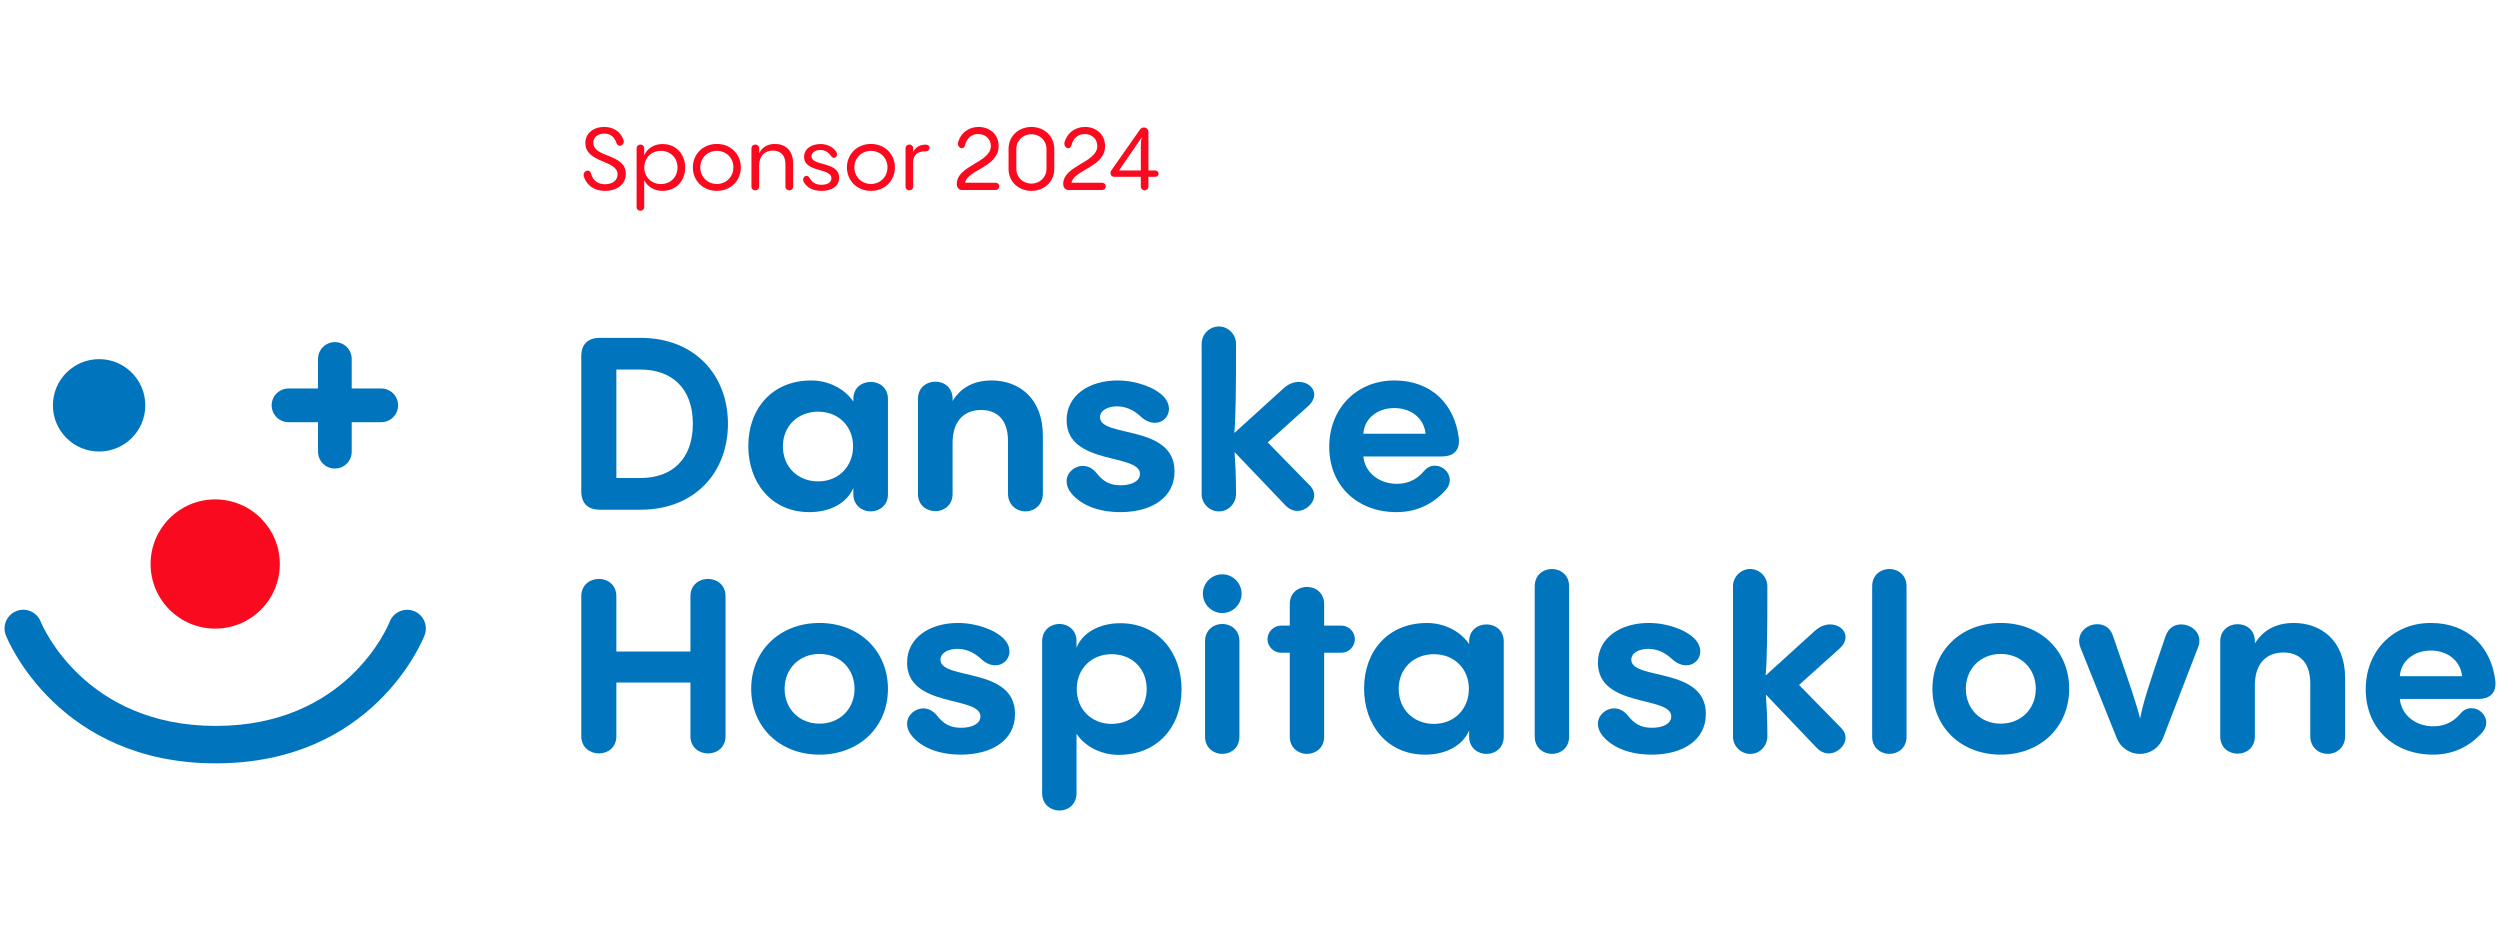 <?xml version="1.0" encoding="utf-8"?>
<!-- Generator: Adobe Illustrator 27.8.1, SVG Export Plug-In . SVG Version: 6.00 Build 0)  -->
<svg version="1.0" id="Layer_1" xmlns="http://www.w3.org/2000/svg" xmlns:xlink="http://www.w3.org/1999/xlink" x="0px" y="0px"
	 viewBox="0 0 226.772 85.039" style="enable-background:new 0 0 226.772 85.039;" xml:space="preserve">
<style type="text/css">
	.st0{fill:#0075BE;}
	.st1{fill:#FA0A1E;}
</style>
<g>
	<path class="st0" d="M55.91,43.359h2.195c2.789,0,4.743-1.647,4.743-4.918
		c0-3.272-1.954-4.919-4.743-4.919h-2.195V43.359z M54.395,46.235
		c-1.076,0-1.669-0.593-1.669-1.668V32.315c0-1.076,0.593-1.668,1.669-1.668h3.71
		c4.963,0,7.927,3.425,7.927,7.794s-2.964,7.794-7.927,7.794H54.395z"/>
	<path class="st0" d="M77.383,40.483c0-1.801-1.317-3.14-3.161-3.14
		c-1.866,0-3.206,1.317-3.206,3.14c0,1.866,1.34,3.183,3.206,3.183
		C76.066,43.666,77.383,42.305,77.383,40.483 M80.545,36.201v8.629
		c0,1.01-0.768,1.559-1.559,1.559c-0.79,0-1.581-0.549-1.581-1.559v-0.571
		c-0.571,1.361-2.085,2.196-3.996,2.196c-3.469,0-5.532-2.723-5.532-5.994
		c0-3.404,2.173-5.951,5.708-5.951c1.427,0,2.942,0.637,3.82,1.911v-0.22
		c0-1.054,0.791-1.559,1.581-1.559C79.755,34.642,80.545,35.147,80.545,36.201"/>
	<path class="st0" d="M94.597,39.538v5.225c0,1.076-0.812,1.625-1.581,1.625
		c-0.768,0-1.581-0.549-1.581-1.625v-4.742c0-2.218-1.251-2.832-2.437-2.832
		c-1.493,0-2.569,0.944-2.59,2.92v4.698c0,1.032-0.791,1.559-1.559,1.559
		c-0.791,0-1.581-0.527-1.581-1.559v-8.628c0-1.032,0.79-1.559,1.581-1.559
		c0.768,0,1.559,0.505,1.559,1.559v0.197c0.724-1.185,1.888-1.866,3.534-1.866
		C92.357,34.51,94.597,36.047,94.597,39.538"/>
	<path class="st0" d="M97.189,44.764c-0.307-0.373-0.439-0.746-0.439-1.098
		c0-0.79,0.703-1.405,1.471-1.405c0.439,0,0.878,0.198,1.251,0.659
		c0.593,0.746,1.186,1.098,2.174,1.098c1.01,0,1.757-0.373,1.757-1.032
		c0-1.888-6.653-0.746-6.653-4.874c0-2.284,2.086-3.601,4.611-3.601
		c1.734,0,3.447,0.659,4.193,1.471c0.352,0.373,0.483,0.769,0.483,1.119
		c0,0.681-0.549,1.252-1.273,1.252c-0.417,0-0.879-0.175-1.318-0.593
		c-0.571-0.526-1.273-0.9-2.129-0.9c-0.813,0-1.537,0.352-1.537,0.988
		c0,1.889,6.762,0.615,6.762,4.918c0,2.393-2.108,3.689-4.918,3.689
		C99.67,46.455,98.089,45.84,97.189,44.764"/>
	<path class="st0" d="M118.859,44.083c0.241,0.263,0.351,0.549,0.351,0.834
		c0,0.725-0.725,1.427-1.537,1.427c-0.351,0-0.746-0.154-1.075-0.504l-4.611-4.831
		c0.066,1.01,0.132,2.064,0.132,3.798c0,0.813-0.637,1.581-1.559,1.581
		c-0.857,0-1.559-0.724-1.559-1.559V31.173c0-0.834,0.702-1.559,1.559-1.559
		c0.856,0,1.559,0.725,1.559,1.559c0,4.172-0.023,6.499-0.154,8.102l4.479-4.062
		c0.461-0.417,0.944-0.571,1.383-0.571c0.768,0,1.383,0.505,1.383,1.142
		c0,0.329-0.154,0.702-0.549,1.053l-3.666,3.294L118.859,44.083z"/>
	<path class="st0" d="M123.669,39.341h5.642c-0.131-1.383-1.295-2.327-2.832-2.327
		S123.756,37.958,123.669,39.341 M132.341,40.022c0,0.922-0.593,1.383-1.537,1.383
		h-7.135c0.131,1.449,1.427,2.481,3.03,2.481c1.076,0,1.866-0.439,2.459-1.142
		c0.307-0.373,0.659-0.504,1.009-0.504c0.703,0,1.34,0.592,1.34,1.317
		c0,0.285-0.11,0.614-0.395,0.922c-1.12,1.229-2.591,1.976-4.435,1.976
		c-3.535,0-6.104-2.371-6.104-5.928c0-3.447,2.459-6.016,5.906-6.016
		c3.425,0,5.467,2.218,5.841,5.182C132.341,39.802,132.341,39.912,132.341,40.022"/>
	<path class="st0" d="M52.726,54.093c0-1.054,0.812-1.581,1.603-1.581
		c0.79,0,1.58,0.527,1.58,1.581v5.005h6.719v-5.005
		c0-1.054,0.812-1.581,1.581-1.581c0.812,0,1.603,0.527,1.603,1.581V66.783
		c0,1.032-0.791,1.559-1.603,1.559c-0.769,0-1.581-0.527-1.581-1.559v-4.874
		h-6.719v4.874c0,1.032-0.79,1.559-1.58,1.559c-0.791,0-1.603-0.527-1.603-1.559
		V54.093z"/>
	<path class="st0" d="M77.515,62.48c0-1.822-1.339-3.162-3.183-3.162
		c-1.823,0-3.162,1.34-3.162,3.162c0,1.822,1.339,3.162,3.162,3.162
		C76.176,65.642,77.515,64.302,77.515,62.48 M68.14,62.48
		c0-3.447,2.591-5.972,6.192-5.972c3.6,0,6.213,2.525,6.213,5.972
		c0,3.469-2.613,5.972-6.213,5.972C70.731,68.452,68.14,65.949,68.14,62.48"/>
	<path class="st0" d="M82.719,66.761c-0.307-0.373-0.439-0.746-0.439-1.098
		c0-0.79,0.703-1.405,1.471-1.405c0.439,0,0.878,0.198,1.251,0.659
		c0.593,0.746,1.186,1.098,2.174,1.098c1.01,0,1.757-0.373,1.757-1.032
		c0-1.888-6.653-0.746-6.653-4.874c0-2.284,2.086-3.601,4.611-3.601
		c1.734,0,3.447,0.659,4.193,1.471c0.352,0.373,0.483,0.769,0.483,1.119
		c0,0.681-0.549,1.252-1.273,1.252c-0.417,0-0.879-0.175-1.318-0.593
		c-0.57-0.526-1.273-0.9-2.129-0.9c-0.813,0-1.537,0.352-1.537,0.988
		c0,1.889,6.762,0.615,6.762,4.918c0,2.393-2.108,3.689-4.918,3.689
		C85.2,68.452,83.619,67.837,82.719,66.761"/>
	<path class="st0" d="M104.016,62.502c0-1.844-1.317-3.162-3.183-3.162
		c-1.844,0-3.162,1.339-3.162,3.162c0,1.822,1.318,3.161,3.162,3.161
		S104.016,64.346,104.016,62.502 M107.178,62.524c0,3.403-2.174,5.949-5.708,5.949
		c-1.384,0-2.921-0.592-3.821-1.909v5.401c0,1.01-0.768,1.558-1.559,1.558
		c-0.768,0-1.558-0.548-1.558-1.558V58.155c0-1.01,0.79-1.559,1.558-1.559
		c0.791,0,1.559,0.549,1.559,1.559v0.593c0.527-1.318,2.02-2.218,3.974-2.218
		C105.114,56.53,107.178,59.274,107.178,62.524"/>
	<path class="st0" d="M109.309,58.155c0-1.011,0.79-1.559,1.559-1.559
		c0.79,0,1.558,0.548,1.558,1.559v8.672c0,1.01-0.768,1.559-1.558,1.559
		c-0.747,0-1.559-0.527-1.559-1.559V58.155z M109.111,53.851
		c0-0.966,0.79-1.757,1.757-1.757c0.965,0,1.756,0.791,1.756,1.757s-0.791,1.757-1.756,1.757
		C109.901,55.608,109.111,54.817,109.111,53.851"/>
	<path class="st0" d="M121.692,56.75c0.637,0,1.208,0.549,1.208,1.229
		c0,0.681-0.571,1.23-1.208,1.23h-1.58v7.618c0,1.032-0.791,1.559-1.559,1.559
		c-0.747,0-1.559-0.527-1.559-1.559v-7.618h-0.791
		c-0.658,0-1.229-0.549-1.229-1.23c0-0.68,0.571-1.229,1.229-1.229h0.791v-1.954
		c0-1.032,0.79-1.559,1.559-1.559c0.768,0,1.559,0.527,1.559,1.559v1.954H121.692
		z"/>
	<path class="st0" d="M133.241,62.481c0-1.801-1.317-3.14-3.161-3.14
		c-1.866,0-3.206,1.317-3.206,3.14c0,1.866,1.34,3.183,3.206,3.183
		C131.924,65.664,133.241,64.303,133.241,62.481 M136.403,58.199v8.629
		c0,1.01-0.768,1.559-1.559,1.559c-0.79,0-1.581-0.549-1.581-1.559v-0.571
		c-0.57,1.361-2.085,2.196-3.995,2.196c-3.47,0-5.534-2.723-5.534-5.994
		c0-3.403,2.174-5.95,5.709-5.95c1.427,0,2.942,0.636,3.82,1.91v-0.22
		c0-1.054,0.791-1.559,1.581-1.559C135.613,56.64,136.403,57.145,136.403,58.199"/>
	<path class="st0" d="M139.214,53.171c0-1.032,0.79-1.559,1.559-1.559
		c0.768,0,1.559,0.527,1.559,1.559v13.657c0,1.031-0.791,1.558-1.559,1.558
		c-0.747,0-1.559-0.527-1.559-1.558V53.171z"/>
	<path class="st0" d="M145.384,66.761c-0.307-0.373-0.439-0.746-0.439-1.098
		c0-0.79,0.703-1.405,1.471-1.405c0.439,0,0.878,0.198,1.252,0.659
		c0.592,0.746,1.185,1.098,2.173,1.098c1.01,0,1.757-0.373,1.757-1.032
		c0-1.888-6.653-0.746-6.653-4.874c0-2.284,2.086-3.601,4.611-3.601
		c1.734,0,3.447,0.659,4.193,1.471c0.352,0.373,0.483,0.769,0.483,1.119
		c0,0.681-0.549,1.252-1.273,1.252c-0.417,0-0.879-0.175-1.318-0.593
		c-0.57-0.526-1.273-0.9-2.129-0.9c-0.813,0-1.537,0.352-1.537,0.988
		c0,1.889,6.762,0.615,6.762,4.918c0,2.393-2.107,3.689-4.918,3.689
		C147.865,68.452,146.285,67.837,145.384,66.761"/>
	<path class="st0" d="M167.055,66.081c0.241,0.263,0.351,0.549,0.351,0.834
		c0,0.725-0.725,1.427-1.537,1.427c-0.351,0-0.746-0.154-1.076-0.504l-4.61-4.831
		c0.065,1.01,0.132,2.064,0.132,3.798c0,0.813-0.637,1.581-1.559,1.581
		c-0.857,0-1.559-0.724-1.559-1.559V53.171c0-0.834,0.702-1.559,1.559-1.559
		c0.856,0,1.559,0.725,1.559,1.559c0,4.172-0.023,6.499-0.154,8.102l4.479-4.062
		c0.461-0.417,0.944-0.571,1.383-0.571c0.768,0,1.383,0.505,1.383,1.142
		c0,0.329-0.154,0.702-0.549,1.053l-3.667,3.294L167.055,66.081z"/>
	<path class="st0" d="M169.822,53.171c0-1.032,0.79-1.559,1.559-1.559
		c0.768,0,1.559,0.527,1.559,1.559v13.657c0,1.031-0.791,1.558-1.559,1.558
		c-0.746,0-1.559-0.527-1.559-1.558V53.171z"/>
	<path class="st0" d="M184.664,62.48c0-1.822-1.34-3.162-3.184-3.162
		c-1.822,0-3.161,1.34-3.161,3.162c0,1.822,1.339,3.162,3.161,3.162
		C183.324,65.642,184.664,64.302,184.664,62.48 M175.289,62.48
		c0-3.447,2.591-5.972,6.191-5.972c3.601,0,6.214,2.525,6.214,5.972
		c0,3.469-2.613,5.972-6.214,5.972C177.88,68.452,175.289,65.949,175.289,62.48"/>
	<path class="st0" d="M192.02,66.981l-3.293-8.211c-0.089-0.22-0.132-0.44-0.132-0.637
		c0-0.922,0.834-1.515,1.646-1.515c0.593,0,1.164,0.307,1.406,1.01
		c1.58,4.545,2.151,6.235,2.48,7.553c0.264-1.384,0.703-2.81,2.306-7.465
		c0.286-0.834,0.878-1.076,1.427-1.076c0.812,0,1.647,0.592,1.647,1.471
		c0,0.176-0.022,0.373-0.11,0.571l-3.184,8.255
		c-0.329,0.856-1.141,1.449-2.108,1.449
		C193.161,68.386,192.349,67.793,192.02,66.981"/>
	<path class="st0" d="M212.725,61.536v5.225c0,1.076-0.812,1.625-1.581,1.625
		c-0.768,0-1.581-0.549-1.581-1.625v-4.742c0-2.218-1.251-2.832-2.437-2.832
		c-1.492,0-2.569,0.944-2.59,2.92v4.698c0,1.032-0.791,1.559-1.559,1.559
		c-0.79,0-1.581-0.527-1.581-1.559v-8.628c0-1.032,0.791-1.559,1.581-1.559
		c0.768,0,1.559,0.505,1.559,1.559v0.197c0.724-1.185,1.888-1.866,3.535-1.866
		C210.485,56.508,212.725,58.045,212.725,61.536"/>
	<path class="st0" d="M217.687,61.338h5.643c-0.132-1.383-1.295-2.327-2.832-2.327
		S217.775,59.955,217.687,61.338 M226.36,62.019c0,0.922-0.593,1.383-1.537,1.383
		h-7.136c0.132,1.449,1.427,2.481,3.03,2.481c1.076,0,1.866-0.439,2.459-1.142
		c0.308-0.373,0.659-0.504,1.01-0.504c0.703,0,1.339,0.592,1.339,1.317
		c0,0.285-0.109,0.614-0.394,0.922c-1.12,1.229-2.592,1.976-4.436,1.976
		c-3.534,0-6.103-2.371-6.103-5.928c0-3.447,2.459-6.016,5.906-6.016
		c3.425,0,5.466,2.218,5.84,5.182C226.36,61.799,226.36,61.909,226.36,62.019"/>
	<path class="st1" d="M25.382,51.16c0,3.237-2.624,5.861-5.861,5.861
		s-5.861-2.624-5.861-5.861s2.624-5.861,5.861-5.861S25.382,47.923,25.382,51.16"
		/>
	<path class="st0" d="M13.18,36.767c0,2.314-1.876,4.19-4.19,4.19
		c-2.315,0-4.191-1.876-4.191-4.19s1.876-4.19,4.191-4.19
		C11.304,32.577,13.18,34.453,13.18,36.767"/>
	<path class="st0" d="M30.376,42.502c-0.844,0-1.528-0.684-1.528-1.528v-2.679h-2.679
		c-0.844,0-1.528-0.684-1.528-1.528c0-0.844,0.684-1.528,1.528-1.528h2.679v-2.679
		c0-0.844,0.684-1.528,1.528-1.528s1.528,0.684,1.528,1.528v2.679h2.679
		c0.844,0,1.528,0.684,1.528,1.528c0,0.844-0.684,1.528-1.528,1.528h-2.679v2.679
		C31.904,41.818,31.22,42.502,30.376,42.502"/>
	<path class="st0" d="M19.576,69.242c-14.262,0-18.855-11.133-19.043-11.607
		c-0.346-0.871,0.079-1.859,0.95-2.205c0.871-0.345,1.858,0.079,2.205,0.95
		c0.155,0.381,3.987,9.467,15.888,9.467c11.89,0,15.623-9.072,15.776-9.459
		c0.344-0.869,1.328-1.298,2.198-0.958c0.871,0.342,1.303,1.319,0.965,2.191
		C38.331,58.095,33.85,69.242,19.576,69.242"/>
</g>
<path class="st1" d="M103.586,12.429c-0.071,0.199-0.103,0.485-0.103,0.858v2.178h-1.979
	L103.586,12.429z M104.173,15.465v-3.497c0-0.222-0.174-0.405-0.412-0.405
	c-0.143,0-0.278,0.079-0.349,0.183l-2.631,3.75
	c-0.039,0.056-0.055,0.127-0.055,0.191c0,0.174,0.119,0.349,0.341,0.349h2.416v0.89
	c0,0.182,0.159,0.341,0.349,0.341c0.191,0,0.341-0.159,0.341-0.341V16.036h0.636
	c0.159,0,0.286-0.127,0.286-0.286c0-0.151-0.127-0.285-0.286-0.285H104.173z
	 M99.97,17.236c0.183,0,0.334-0.151,0.334-0.334c0-0.174-0.151-0.325-0.334-0.325
	H97.198c0.214-1.192,3.042-1.407,3.042-3.322c0-1.081-0.825-1.74-1.819-1.74
	c-0.914,0-1.605,0.556-1.843,1.334c-0.024,0.064-0.032,0.128-0.032,0.183
	c0,0.247,0.183,0.413,0.35,0.413c0.127,0,0.254-0.087,0.302-0.286
	c0.151-0.604,0.572-1.001,1.184-1.001c0.675,0,1.152,0.461,1.152,1.089
	c0,1.502-3.091,1.764-3.091,3.433c0,0.373,0.222,0.556,0.476,0.556H99.97z
	 M93.558,16.656c-0.748,0-1.368-0.556-1.368-1.343v-1.796
	c0-0.787,0.62-1.343,1.368-1.343c0.747,0,1.367,0.556,1.367,1.343v1.796
	C94.925,16.1,94.305,16.656,93.558,16.656 M93.558,17.315
	c1.089,0,2.073-0.762,2.073-2.002v-1.796c0-1.24-0.984-2.002-2.073-2.002
	c-1.089,0-2.074,0.762-2.074,2.002v1.796
	C91.484,16.553,92.469,17.315,93.558,17.315 M90.316,17.236
	c0.182,0,0.333-0.151,0.333-0.334c0-0.174-0.151-0.325-0.333-0.325h-2.773
	c0.215-1.192,3.042-1.407,3.042-3.322c0-1.081-0.825-1.74-1.818-1.74
	c-0.914,0-1.605,0.556-1.844,1.334c-0.024,0.064-0.032,0.128-0.032,0.183
	c0,0.247,0.183,0.413,0.35,0.413c0.127,0,0.254-0.087,0.302-0.286
	c0.151-0.604,0.572-1.001,1.184-1.001c0.675,0,1.152,0.461,1.152,1.089
	c0,1.502-3.091,1.764-3.091,3.433c0,0.373,0.223,0.556,0.477,0.556H90.316z
	 M83.966,13.12c-0.572,0-0.937,0.27-1.136,0.667v-0.333
	c0-0.23-0.175-0.342-0.341-0.342c-0.175,0-0.349,0.119-0.349,0.342v3.472
	c0,0.222,0.174,0.341,0.349,0.341c0.166,0,0.341-0.119,0.341-0.341v-2.217
	c0-0.628,0.405-0.994,1.089-0.978c0.318,0.008,0.397-0.198,0.397-0.325
	C84.316,13.263,84.221,13.12,83.966,13.12 M79.001,16.688
	c-0.843,0-1.503-0.652-1.503-1.51c0-0.843,0.652-1.494,1.503-1.494
	c0.858,0,1.502,0.651,1.502,1.494C80.503,16.036,79.851,16.688,79.001,16.688
	 M79.001,17.315c1.248,0,2.176-0.913,2.176-2.129c0-1.216-0.928-2.129-2.176-2.129
	c-1.24,0-2.177,0.913-2.177,2.129C76.824,16.402,77.761,17.315,79.001,17.315
	 M74.519,17.315c0.938,0,1.597-0.42,1.597-1.199c0-1.502-2.503-1.01-2.503-1.94
	c0-0.349,0.349-0.572,0.803-0.572c0.397,0,0.707,0.183,0.962,0.541
	c0.087,0.119,0.182,0.174,0.277,0.174c0.143,0,0.27-0.143,0.27-0.317
	c0-0.072-0.024-0.151-0.071-0.231c-0.254-0.413-0.802-0.706-1.43-0.706
	c-0.843,0-1.486,0.444-1.486,1.167c0,1.431,2.479,0.978,2.479,1.932
	c0,0.373-0.349,0.596-0.89,0.596c-0.525,0-0.867-0.207-1.089-0.62
	c-0.071-0.135-0.175-0.191-0.278-0.191c-0.158,0-0.309,0.143-0.309,0.342
	c0,0.071,0.016,0.151,0.063,0.23C73.2,17.014,73.732,17.315,74.519,17.315
	 M70.3,13.057c-0.692,0-1.177,0.309-1.439,0.849v-0.444
	c0-0.238-0.175-0.35-0.349-0.35c-0.175,0-0.349,0.12-0.349,0.35v3.456
	c0,0.222,0.174,0.349,0.349,0.349c0.174,0,0.349-0.127,0.349-0.349v-1.923
	c0.016-0.843,0.485-1.335,1.24-1.335c0.588,0,1.145,0.31,1.145,1.263v1.987
	c0,0.23,0.174,0.357,0.349,0.357c0.174,0,0.349-0.119,0.349-0.357v-2.082
	C71.944,13.572,71.166,13.057,70.3,13.057 M65.023,16.688
	c-0.842,0-1.502-0.652-1.502-1.51c0-0.843,0.652-1.494,1.502-1.494
	c0.859,0,1.503,0.651,1.503,1.494C66.526,16.036,65.874,16.688,65.023,16.688
	 M65.023,17.315c1.248,0,2.177-0.913,2.177-2.129c0-1.216-0.929-2.129-2.177-2.129
	c-1.24,0-2.176,0.913-2.176,2.129C62.847,16.402,63.783,17.315,65.023,17.315
	 M59.938,16.696c-0.875,0-1.495-0.668-1.495-1.502c0-0.851,0.628-1.51,1.495-1.51
	c0.882,0,1.518,0.635,1.518,1.51C61.456,16.06,60.82,16.696,59.938,16.696
	 M60.105,13.065c-0.803,0-1.415,0.412-1.67,1.032v-0.643
	c0-0.23-0.174-0.342-0.341-0.342c-0.174,0-0.349,0.12-0.349,0.342v5.315
	c0,0.231,0.175,0.35,0.349,0.35c0.175,0,0.341-0.119,0.341-0.35v-2.422
	c0.318,0.611,0.93,0.968,1.638,0.968c1.256,0,2.081-0.905,2.081-2.113
	C62.154,14.002,61.345,13.065,60.105,13.065 M54.876,17.315
	c1.089,0,1.891-0.587,1.891-1.541c0-1.868-2.948-1.438-2.948-2.829
	c0-0.525,0.453-0.827,0.993-0.827c0.549,0,0.931,0.31,1.097,0.835
	c0.064,0.19,0.191,0.27,0.318,0.27c0.175,0,0.357-0.151,0.357-0.374
	c0-0.047-0.008-0.095-0.024-0.143c-0.254-0.731-0.865-1.191-1.756-1.191
	c-0.969,0-1.707,0.571-1.707,1.454c0,1.844,2.924,1.526,2.924,2.845
	c0,0.532-0.437,0.898-1.145,0.898c-0.549,0-1.089-0.278-1.256-0.946
	c-0.047-0.206-0.174-0.294-0.309-0.294c-0.183,0-0.373,0.167-0.373,0.398
	c0,0.047,0.008,0.095,0.023,0.151C53.255,16.902,53.994,17.315,54.876,17.315"/>
</svg>
